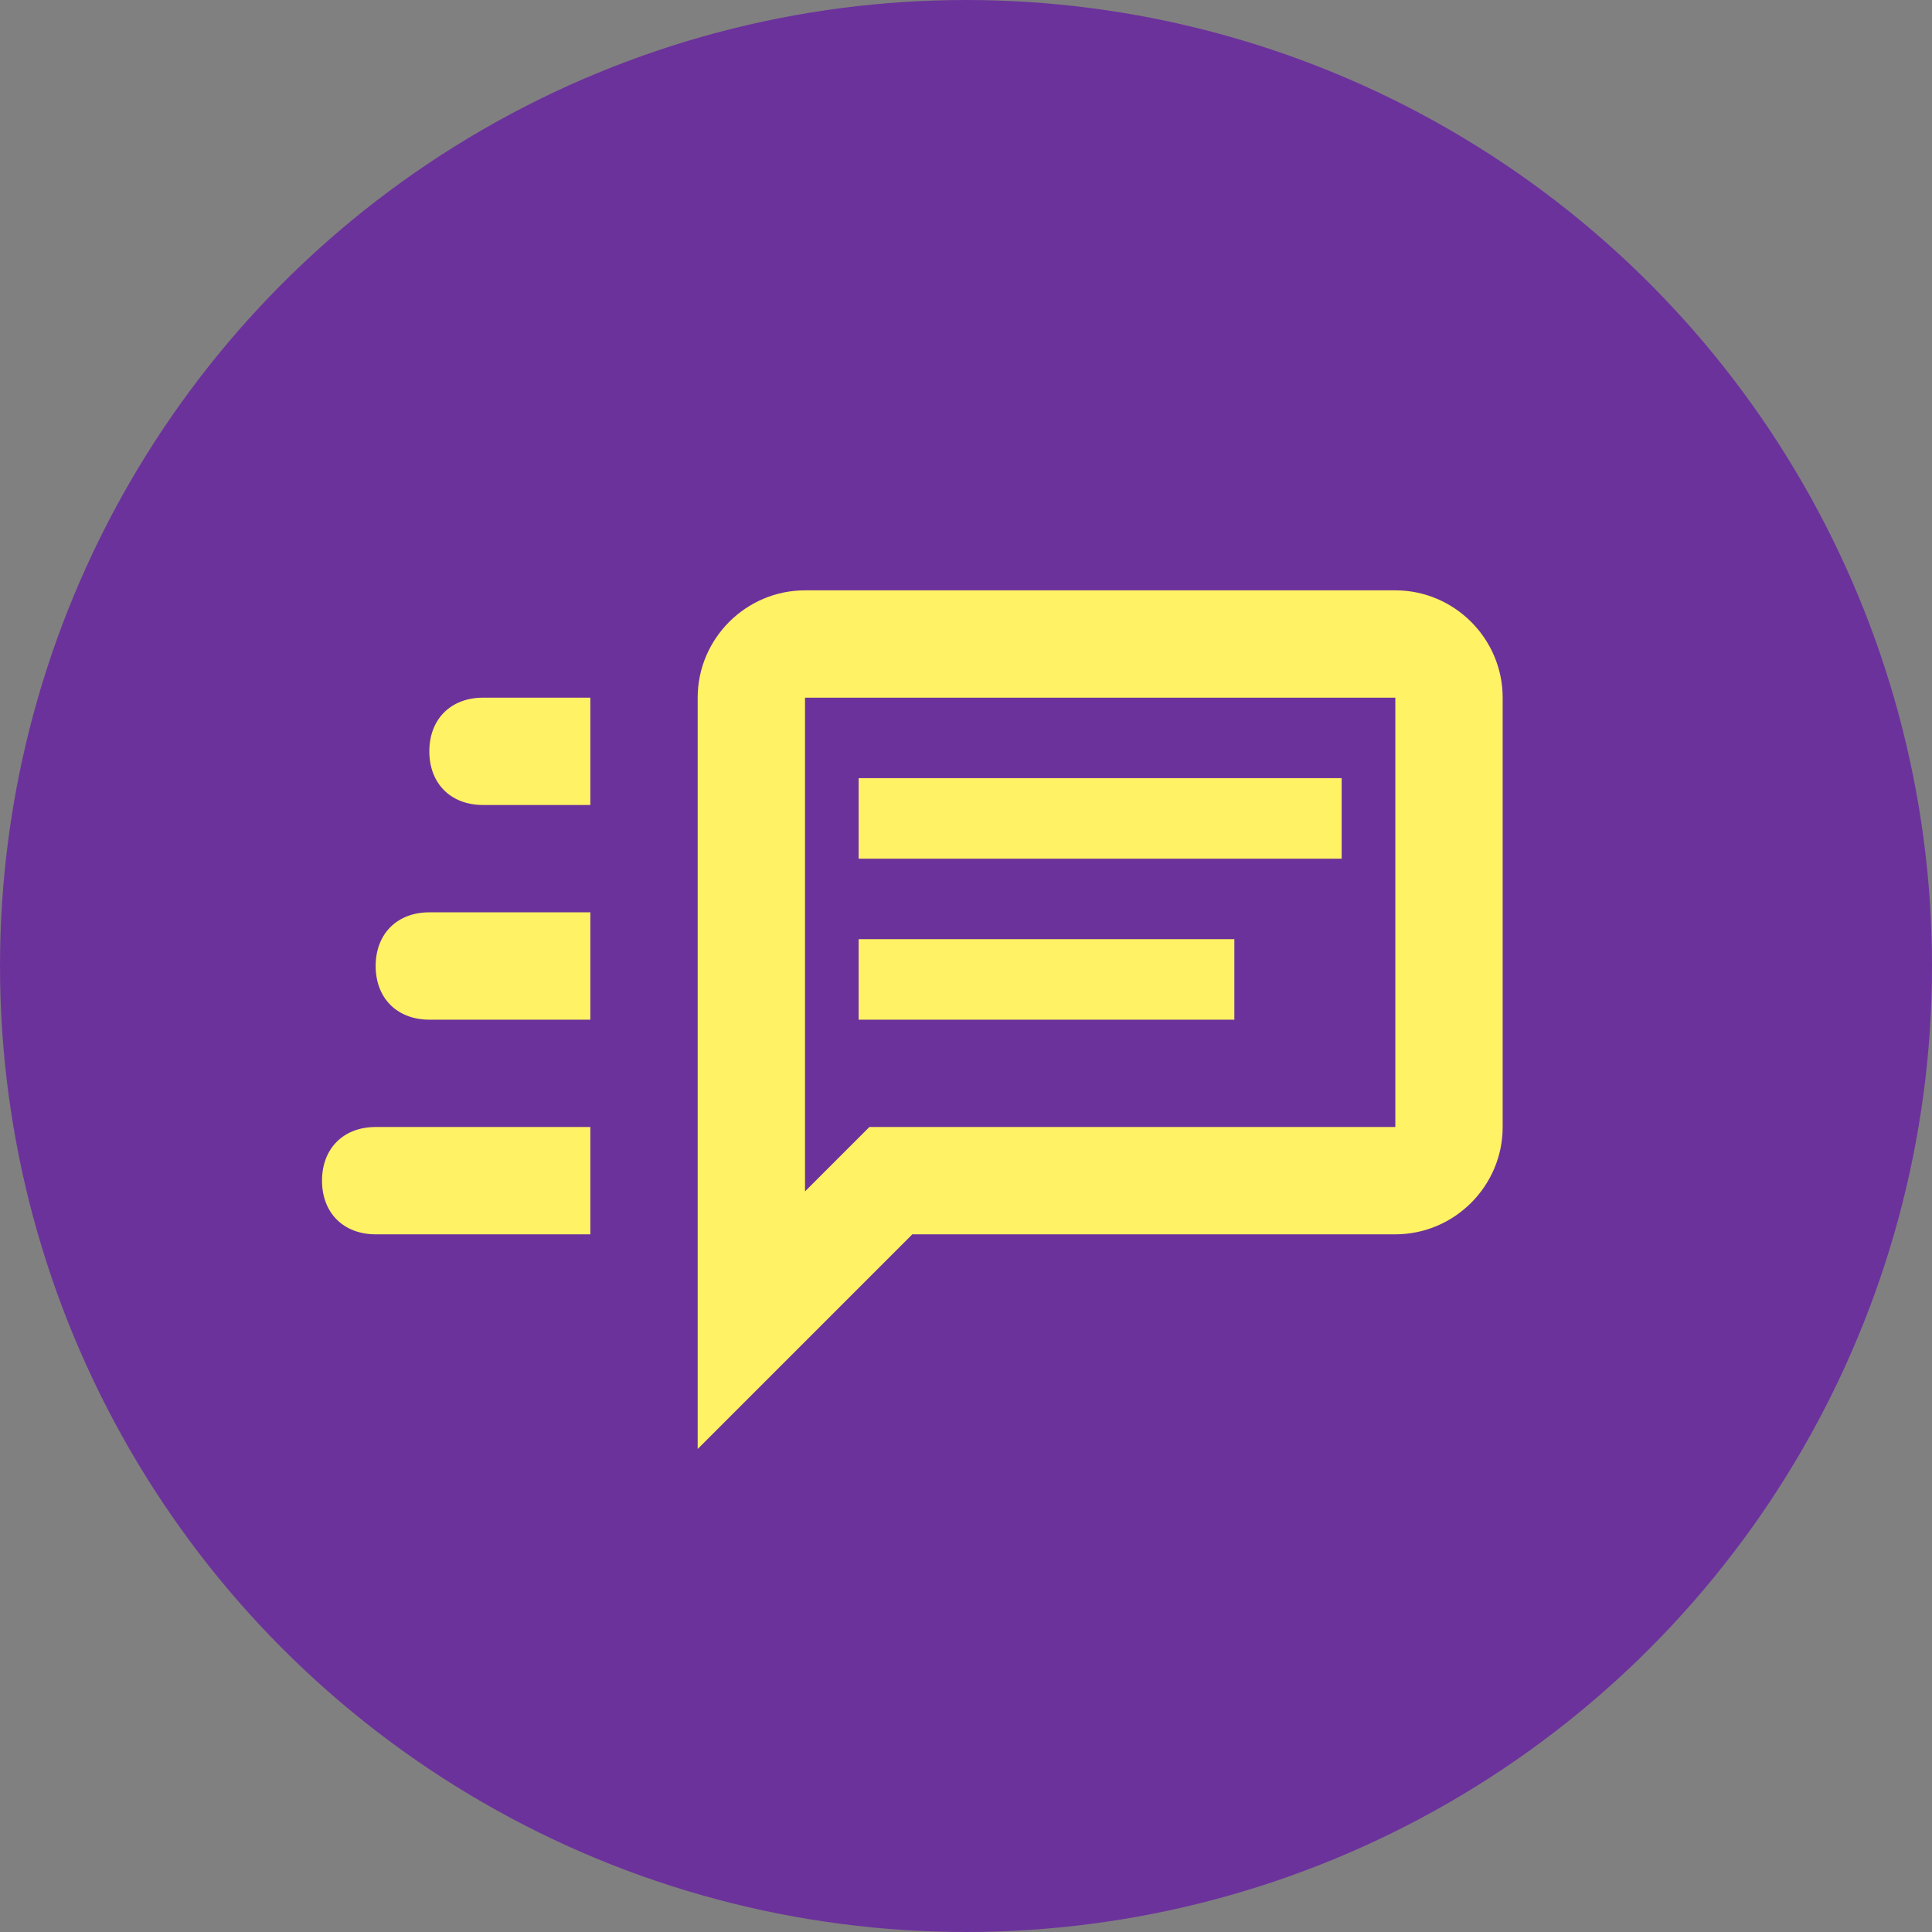 <svg width="68" height="68" viewBox="0 0 68 68" fill="none" xmlns="http://www.w3.org/2000/svg">
<rect x="0" y="0" width="68" height="68" fill="#808080" stroke="none"/>
<circle cx="34" cy="34" r="34" fill="#6C329C"/>
<g clip-path="url(#clip0_402_496)">
<path d="M30.222 33.056H43.445V35.889H30.222V33.056ZM30.222 27.389H47.222V30.222H30.222V27.389ZM49.111 20.778H28.334C26.256 20.778 24.556 22.478 24.556 24.556V51L32.111 43.444H49.111C51.189 43.444 52.889 41.745 52.889 39.667V24.556C52.889 22.478 51.189 20.778 49.111 20.778ZM49.111 39.667H30.6L28.334 41.933V24.556H49.111V39.667ZM17 24.556C15.867 24.556 15.111 25.311 15.111 26.445C15.111 27.578 15.867 28.333 17 28.333H20.778V24.556H17ZM15.111 32.111C13.978 32.111 13.222 32.867 13.222 34C13.222 35.133 13.978 35.889 15.111 35.889H20.778V32.111H15.111ZM13.222 39.667C12.089 39.667 11.334 40.422 11.334 41.556C11.334 42.689 12.089 43.444 13.222 43.444H20.778V39.667H13.222Z" fill="#FFF264"/>
</g>
<defs>
<clipPath id="clip0_402_496">
<rect width="45.333" height="45.333" fill="white" transform="translate(11.334 11.334)"/>
</clipPath>
</defs>
</svg>
